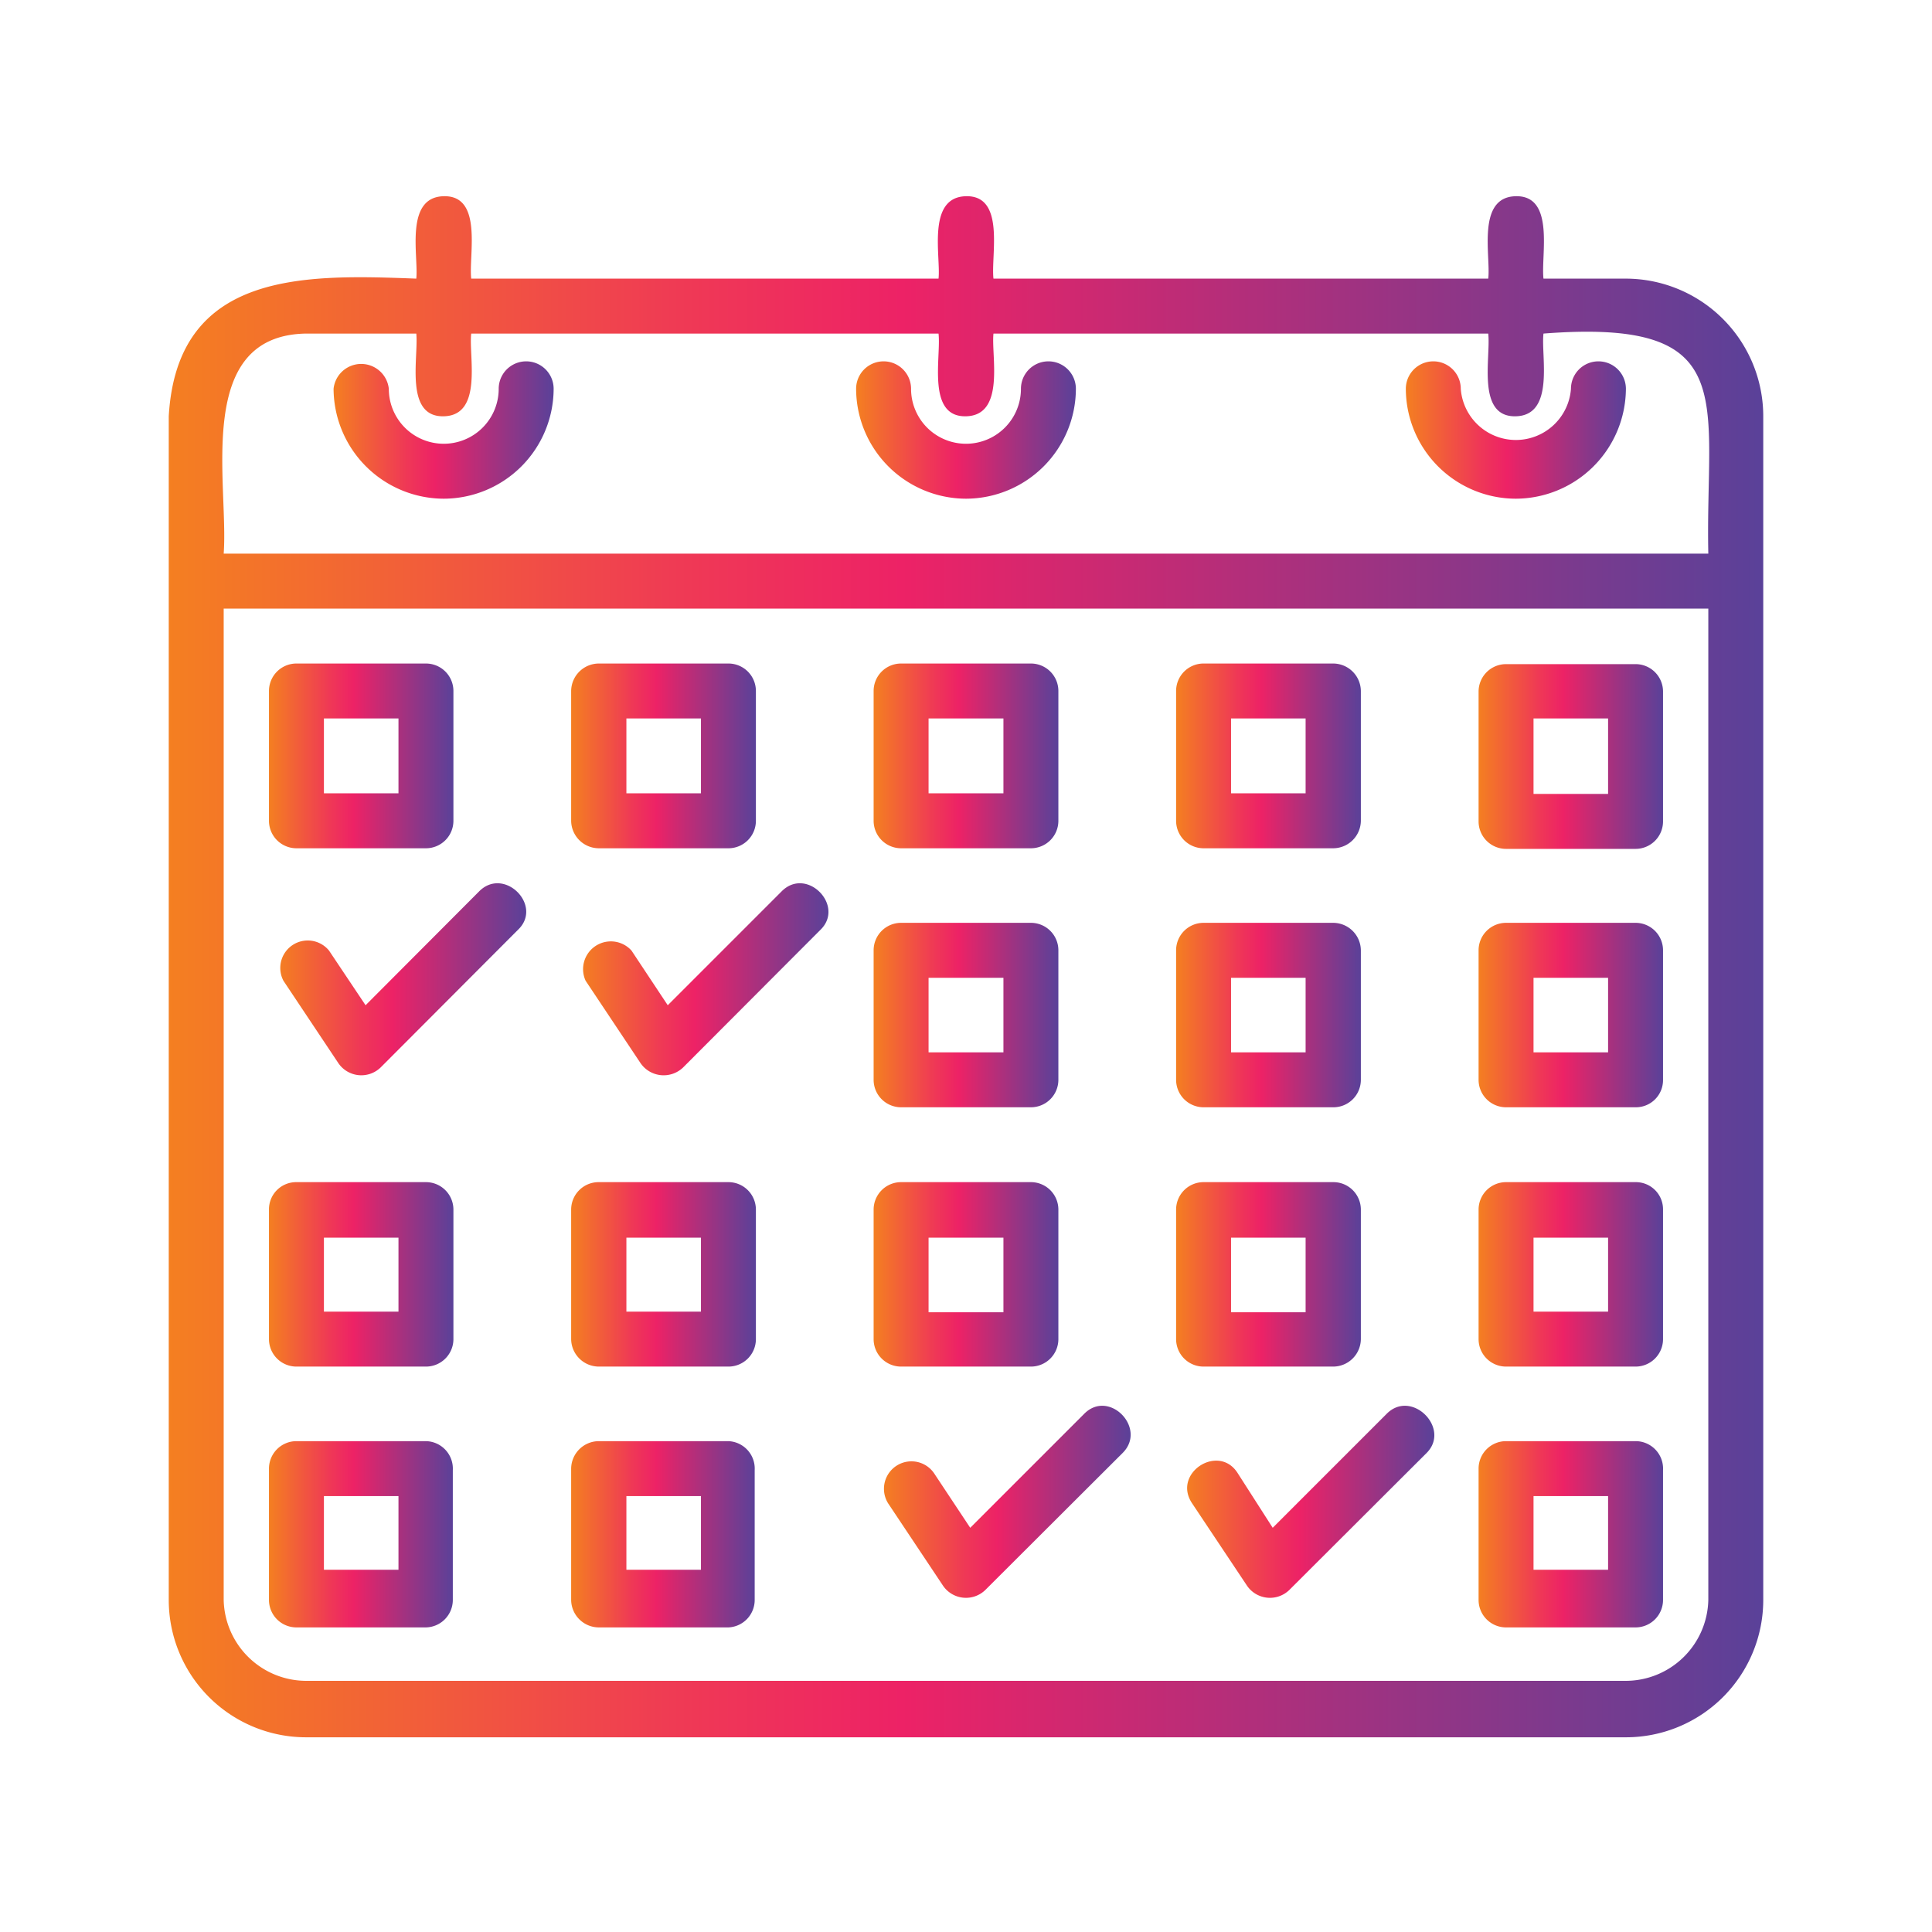 <svg xmlns="http://www.w3.org/2000/svg" xmlns:xlink="http://www.w3.org/1999/xlink" viewBox="0 0 64 64" id="booking">
  <defs>
    <linearGradient id="a" x1="5.59" x2="58.41" y1="32" y2="32" gradientUnits="userSpaceOnUse">
      <stop offset="0" stop-color="#f47f21"></stop>
      <stop offset=".07" stop-color="#f3702c"></stop>
      <stop offset=".33" stop-color="#ef3856"></stop>
      <stop offset=".46" stop-color="#ed2266"></stop>
      <stop offset="1" stop-color="#5a4199"></stop>
    </linearGradient>
    <linearGradient xlink:href="#a" id="b" x1="8.91" x2="15.02" y1="25.04" y2="25.04"></linearGradient>
    <linearGradient xlink:href="#a" id="c" x1="8.91" x2="15.02" y1="42.21" y2="42.21"></linearGradient>
    <linearGradient xlink:href="#a" id="d" x1="8.91" x2="15.02" y1="50.8" y2="50.8"></linearGradient>
    <linearGradient xlink:href="#a" id="e" x1="18.92" x2="25.04" y1="25.04" y2="25.04"></linearGradient>
    <linearGradient xlink:href="#a" id="f" x1="18.92" x2="25.04" y1="42.21" y2="42.21"></linearGradient>
    <linearGradient xlink:href="#a" id="g" x1="18.92" x2="25.04" y1="50.8" y2="50.8"></linearGradient>
    <linearGradient xlink:href="#a" id="h" x1="28.94" x2="35.06" y1="25.04" y2="25.04"></linearGradient>
    <linearGradient xlink:href="#a" id="i" x1="28.94" x2="35.06" y1="33.63" y2="33.63"></linearGradient>
    <linearGradient xlink:href="#a" id="j" x1="28.94" x2="35.06" y1="42.21" y2="42.21"></linearGradient>
    <linearGradient xlink:href="#a" id="k" x1="38.96" x2="45.08" y1="25.04" y2="25.04"></linearGradient>
    <linearGradient xlink:href="#a" id="l" x1="38.96" x2="45.08" y1="33.63" y2="33.63"></linearGradient>
    <linearGradient xlink:href="#a" id="m" x1="38.96" x2="45.08" y1="42.21" y2="42.21"></linearGradient>
    <linearGradient xlink:href="#a" id="n" x1="48.98" x2="55.09" y1="25.04" y2="25.04"></linearGradient>
    <linearGradient xlink:href="#a" id="o" x1="48.98" x2="55.09" y1="33.63" y2="33.63"></linearGradient>
    <linearGradient xlink:href="#a" id="p" x1="48.98" x2="55.09" y1="42.21" y2="42.21"></linearGradient>
    <linearGradient xlink:href="#a" id="q" x1="48.98" x2="55.09" y1="50.8" y2="50.8"></linearGradient>
    <linearGradient xlink:href="#a" id="r" x1="11.05" x2="18.34" y1="14.24" y2="14.24"></linearGradient>
    <linearGradient xlink:href="#a" id="s" x1="28.36" x2="35.64" y1="14.24" y2="14.24"></linearGradient>
    <linearGradient xlink:href="#a" id="t" x1="46.57" x2="53.86" y1="14.24" y2="14.24"></linearGradient>
    <linearGradient xlink:href="#a" id="u" x1="29.26" x2="37.47" y1="49.75" y2="49.75"></linearGradient>
    <linearGradient xlink:href="#a" id="v" x1="39.27" x2="47.49" y1="49.75" y2="49.75"></linearGradient>
    <linearGradient xlink:href="#a" id="w" x1="9.22" x2="17.44" y1="32.45" y2="32.45"></linearGradient>
    <linearGradient xlink:href="#a" id="x" x1="19.24" x2="27.45" y1="32.45" y2="32.45"></linearGradient>
  </defs>
  <g>
    <path fill="url(#a)" d="M53.86 9.23h-2.73c-.09-.77.39-2.76-.92-2.73s-.82 2-.91 2.73H32.91c-.09-.77.4-2.76-.91-2.73s-.83 2-.91 2.73H15.61c-.09-.77.4-2.76-.91-2.73s-.83 2-.91 2.73c-3.68-.14-7.92-.27-8.2 4.56V53a4.55 4.55 0 0 0 4.55 4.55h43.72A4.55 4.55 0 0 0 58.41 53V13.79a4.56 4.56 0 0 0-4.55-4.56Zm-43.72 1.82h3.65c.08.78-.4 2.77.91 2.74s.82-2 .91-2.74h15.48c.09.78-.4 2.77.91 2.74s.83-2 .91-2.74H49.3c.09.78-.4 2.77.91 2.74s.83-2 .92-2.74c6.61-.51 5.35 2.2 5.46 7.29H7.41c.17-2.34-1-7.23 2.73-7.29Zm43.72 44.63H10.14A2.74 2.74 0 0 1 7.41 53V20.16h49.18V53a2.74 2.74 0 0 1-2.73 2.68Z"></path>
    <path fill="url(#b)" d="M9.82 28.1h4.29a.91.91 0 0 0 .91-.91v-4.3a.91.91 0 0 0-.91-.91H9.82a.91.91 0 0 0-.91.91v4.3a.91.91 0 0 0 .91.91Zm.91-4.3h2.47v2.48h-2.47Z"></path>
    <path fill="url(#c)" d="M14.11 39.16H9.82a.9.9 0 0 0-.91.91v4.29a.91.91 0 0 0 .91.91h4.29a.91.91 0 0 0 .91-.91v-4.29a.91.91 0 0 0-.91-.91Zm-.91 4.29h-2.47V41h2.47Z"></path>
    <path fill="url(#d)" d="M14.11 47.74H9.82a.91.91 0 0 0-.91.91V53a.91.91 0 0 0 .91.91h4.29A.91.91 0 0 0 15 53v-4.3a.91.91 0 0 0-.89-.96ZM13.2 52h-2.47v-2.44h2.47Z"></path>
    <path fill="url(#e)" d="M19.84 28.1h4.29a.91.91 0 0 0 .91-.91v-4.3a.91.91 0 0 0-.91-.91h-4.29a.92.92 0 0 0-.92.91v4.3a.92.92 0 0 0 .92.91Zm.91-4.3h2.47v2.48h-2.47Z"></path>
    <path fill="url(#f)" d="M24.13 39.16h-4.29a.91.91 0 0 0-.92.91v4.29a.92.92 0 0 0 .92.91h4.29a.91.91 0 0 0 .91-.91v-4.29a.91.91 0 0 0-.91-.91Zm-.91 4.29h-2.47V41h2.47Z"></path>
    <path fill="url(#g)" d="M24.13 47.74h-4.29a.92.92 0 0 0-.92.91V53a.92.92 0 0 0 .92.91h4.29A.91.91 0 0 0 25 53v-4.3a.91.91 0 0 0-.87-.96ZM23.22 52h-2.47v-2.44h2.47Z"></path>
    <path fill="url(#h)" d="M29.85 28.1h4.3a.91.91 0 0 0 .91-.91v-4.3a.91.91 0 0 0-.91-.91h-4.3a.91.91 0 0 0-.91.91v4.3a.91.91 0 0 0 .91.91Zm.91-4.3h2.48v2.48h-2.48Z"></path>
    <path fill="url(#i)" d="M29.85 36.68h4.3a.91.91 0 0 0 .91-.91v-4.29a.91.91 0 0 0-.91-.91h-4.3a.91.91 0 0 0-.91.91v4.29a.91.91 0 0 0 .91.91Zm.91-4.29h2.48v2.47h-2.48Z"></path>
    <path fill="url(#j)" d="M34.15 45.27a.91.91 0 0 0 .91-.91v-4.29a.91.91 0 0 0-.91-.91h-4.3a.91.91 0 0 0-.91.91v4.29a.91.91 0 0 0 .91.91ZM30.76 41h2.48v2.47h-2.48Z"></path>
    <path fill="url(#k)" d="M39.87 28.1h4.29a.92.92 0 0 0 .92-.91v-4.3a.92.92 0 0 0-.92-.91h-4.29a.91.91 0 0 0-.91.91v4.3a.91.91 0 0 0 .91.91Zm.91-4.3h2.47v2.48h-2.47Z"></path>
    <path fill="url(#l)" d="M39.87 36.68h4.29a.91.91 0 0 0 .92-.91v-4.29a.92.92 0 0 0-.92-.91h-4.29a.91.91 0 0 0-.91.91v4.29a.91.91 0 0 0 .91.91Zm.91-4.29h2.47v2.47h-2.47Z"></path>
    <path fill="url(#m)" d="M44.16 45.27a.92.92 0 0 0 .92-.91v-4.29a.91.91 0 0 0-.92-.91h-4.29a.91.91 0 0 0-.91.91v4.29a.91.91 0 0 0 .91.91ZM40.78 41h2.47v2.47h-2.47Z"></path>
    <path fill="url(#n)" d="M54.18 22h-4.29a.91.91 0 0 0-.91.91v4.3a.91.91 0 0 0 .91.91h4.29a.91.91 0 0 0 .91-.91v-4.3a.91.91 0 0 0-.91-.91Zm-.91 4.3H50.8v-2.5h2.47Z"></path>
    <path fill="url(#o)" d="M54.18 30.57h-4.29a.91.91 0 0 0-.91.91v4.29a.91.91 0 0 0 .91.91h4.29a.9.9 0 0 0 .91-.91v-4.29a.91.91 0 0 0-.91-.91Zm-.91 4.29H50.8v-2.47h2.47Z"></path>
    <path fill="url(#p)" d="M54.18 39.16h-4.29a.91.91 0 0 0-.91.91v4.29a.91.91 0 0 0 .91.91h4.29a.91.91 0 0 0 .91-.91v-4.29a.9.9 0 0 0-.91-.91Zm-.91 4.29H50.8V41h2.47Z"></path>
    <path fill="url(#q)" d="M54.18 47.74h-4.29a.91.91 0 0 0-.91.91V53a.91.91 0 0 0 .91.91h4.29a.91.91 0 0 0 .91-.91v-4.3a.91.91 0 0 0-.91-.96ZM53.27 52H50.8v-2.44h2.47Z"></path>
    <path fill="url(#r)" d="M14.7 16.52a3.65 3.65 0 0 0 3.64-3.64.91.91 0 1 0-1.82 0 1.82 1.82 0 0 1-3.64 0 .92.92 0 0 0-1.83 0 3.66 3.66 0 0 0 3.65 3.64Z"></path>
    <path fill="url(#s)" d="M32 16.52a3.65 3.65 0 0 0 3.64-3.64.91.91 0 1 0-1.82 0 1.82 1.82 0 0 1-3.64 0 .91.91 0 0 0-1.82 0A3.65 3.65 0 0 0 32 16.52Z"></path>
    <path fill="url(#t)" d="M50.21 16.52a3.66 3.66 0 0 0 3.65-3.64.91.91 0 1 0-1.82 0 1.83 1.83 0 0 1-3.65 0 .91.91 0 0 0-1.82 0 3.65 3.65 0 0 0 3.64 3.64Z"></path>
    <path fill="url(#u)" d="m35.91 46.84-3.77 3.77-1.2-1.81a.91.91 0 0 0-1.52 1l1.82 2.73a.92.92 0 0 0 1.4.14l4.56-4.55c.8-.82-.47-2.12-1.29-1.28Z"></path>
    <path fill="url(#v)" d="m45.93 46.84-3.77 3.77L41 48.8c-.63-1-2.18 0-1.51 1l1.82 2.73a.92.92 0 0 0 1.4.14l4.56-4.55c.79-.82-.52-2.12-1.34-1.28Z"></path>
    <path fill="url(#w)" d="m15.87 29.53-3.76 3.77-1.21-1.81a.91.91 0 0 0-1.51 1l1.82 2.73a.92.92 0 0 0 1.4.14l4.55-4.56c.84-.8-.46-2.11-1.29-1.27Z"></path>
    <path fill="url(#x)" d="m25.89 29.53-3.77 3.77-1.2-1.81a.92.92 0 0 0-1.52 1l1.82 2.73a.93.93 0 0 0 1.41.14l4.55-4.56c.82-.8-.46-2.11-1.29-1.27Z"></path>
  </g>
</svg>
